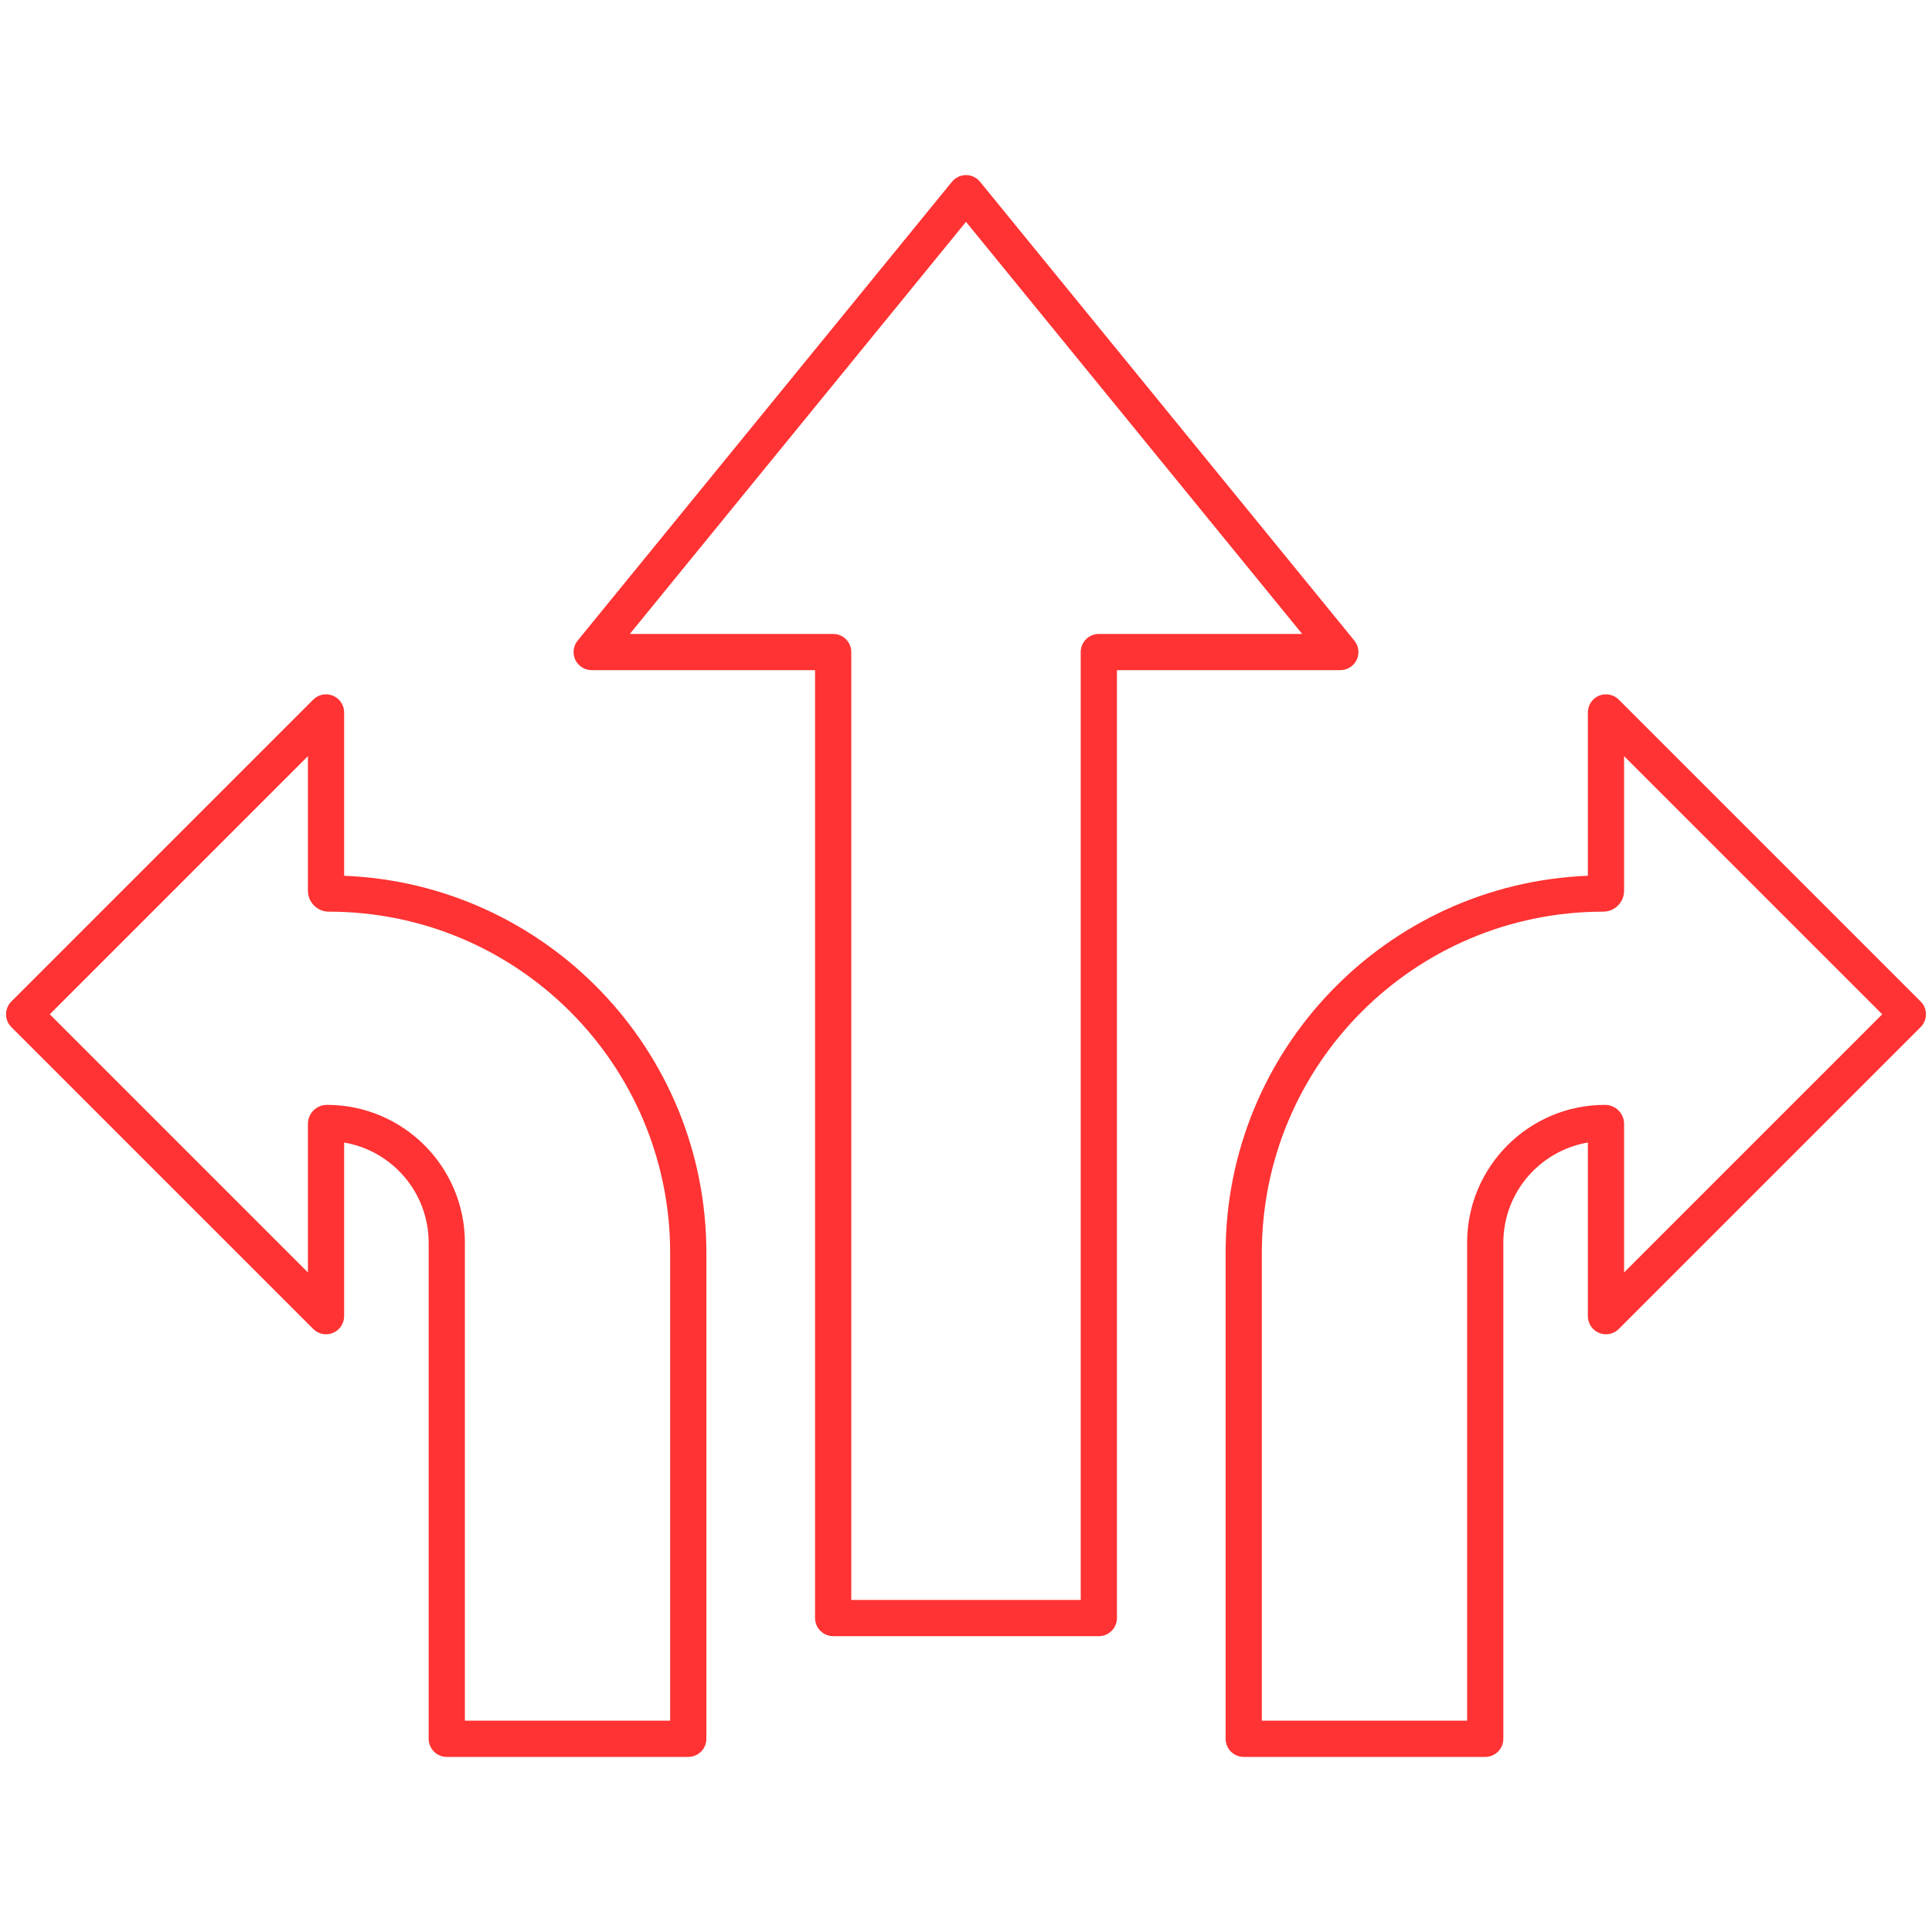 <svg width="80" height="80" viewBox="0 0 80 80" fill="none" xmlns="http://www.w3.org/2000/svg">
<path fill-rule="evenodd" clip-rule="evenodd" d="M40 7.25C40.225 7.25 40.439 7.351 40.581 7.526L56.081 26.526C56.264 26.75 56.302 27.06 56.178 27.322C56.053 27.583 55.79 27.75 55.5 27.75H46.25V67C46.25 67.414 45.914 67.75 45.5 67.75H34.5C34.086 67.75 33.75 67.414 33.75 67V27.75H24.5C24.21 27.75 23.947 27.583 23.823 27.322C23.698 27.06 23.736 26.75 23.919 26.526L39.419 7.526C39.561 7.351 39.775 7.25 40 7.25ZM26.08 26.25H34.5C34.914 26.25 35.25 26.586 35.25 27V66.25H44.75V27C44.75 26.586 45.086 26.25 45.5 26.25H53.92L40 9.186L26.08 26.25Z" fill="#FF3333"/>
<path fill-rule="evenodd" clip-rule="evenodd" d="M66.213 28.807C66.493 28.691 66.816 28.755 67.03 28.97L79.53 41.47C79.823 41.763 79.823 42.237 79.53 42.53L67.03 55.03C66.816 55.245 66.493 55.309 66.213 55.193C65.933 55.077 65.75 54.803 65.75 54.5V47.31C63.763 47.648 62.25 49.378 62.25 51.461V72C62.25 72.414 61.914 72.75 61.5 72.75H51.5C51.086 72.75 50.75 72.414 50.75 72V51.883C50.75 43.461 57.41 36.595 65.75 36.263V29.5C65.75 29.197 65.933 28.923 66.213 28.807ZM67.25 31.311V36.883C67.25 37.362 66.862 37.75 66.383 37.75C58.578 37.75 52.25 44.078 52.25 51.883V71.25H60.75V51.461C60.75 48.307 63.307 45.75 66.461 45.75C66.897 45.75 67.25 46.103 67.25 46.539V52.689L77.939 42L67.25 31.311Z" fill="#FF3333"/>
<path fill-rule="evenodd" clip-rule="evenodd" d="M13.787 28.807C13.507 28.691 13.184 28.755 12.97 28.97L0.47 41.47C0.177 41.763 0.177 42.237 0.47 42.53L12.97 55.03C13.184 55.245 13.507 55.309 13.787 55.193C14.067 55.077 14.25 54.803 14.25 54.5V47.31C16.237 47.648 17.75 49.378 17.75 51.461V72C17.75 72.414 18.086 72.75 18.5 72.75H28.5C28.914 72.75 29.25 72.414 29.25 72V51.883C29.25 43.461 22.59 36.595 14.25 36.263V29.5C14.25 29.197 14.067 28.923 13.787 28.807ZM12.75 31.311V36.883C12.75 37.362 13.138 37.75 13.617 37.75C21.422 37.75 27.75 44.078 27.75 51.883V71.25H19.25V51.461C19.25 48.307 16.693 45.75 13.539 45.75C13.103 45.75 12.75 46.103 12.75 46.539V52.689L2.061 42L12.75 31.311Z" fill="#FF3333"/>
</svg>
